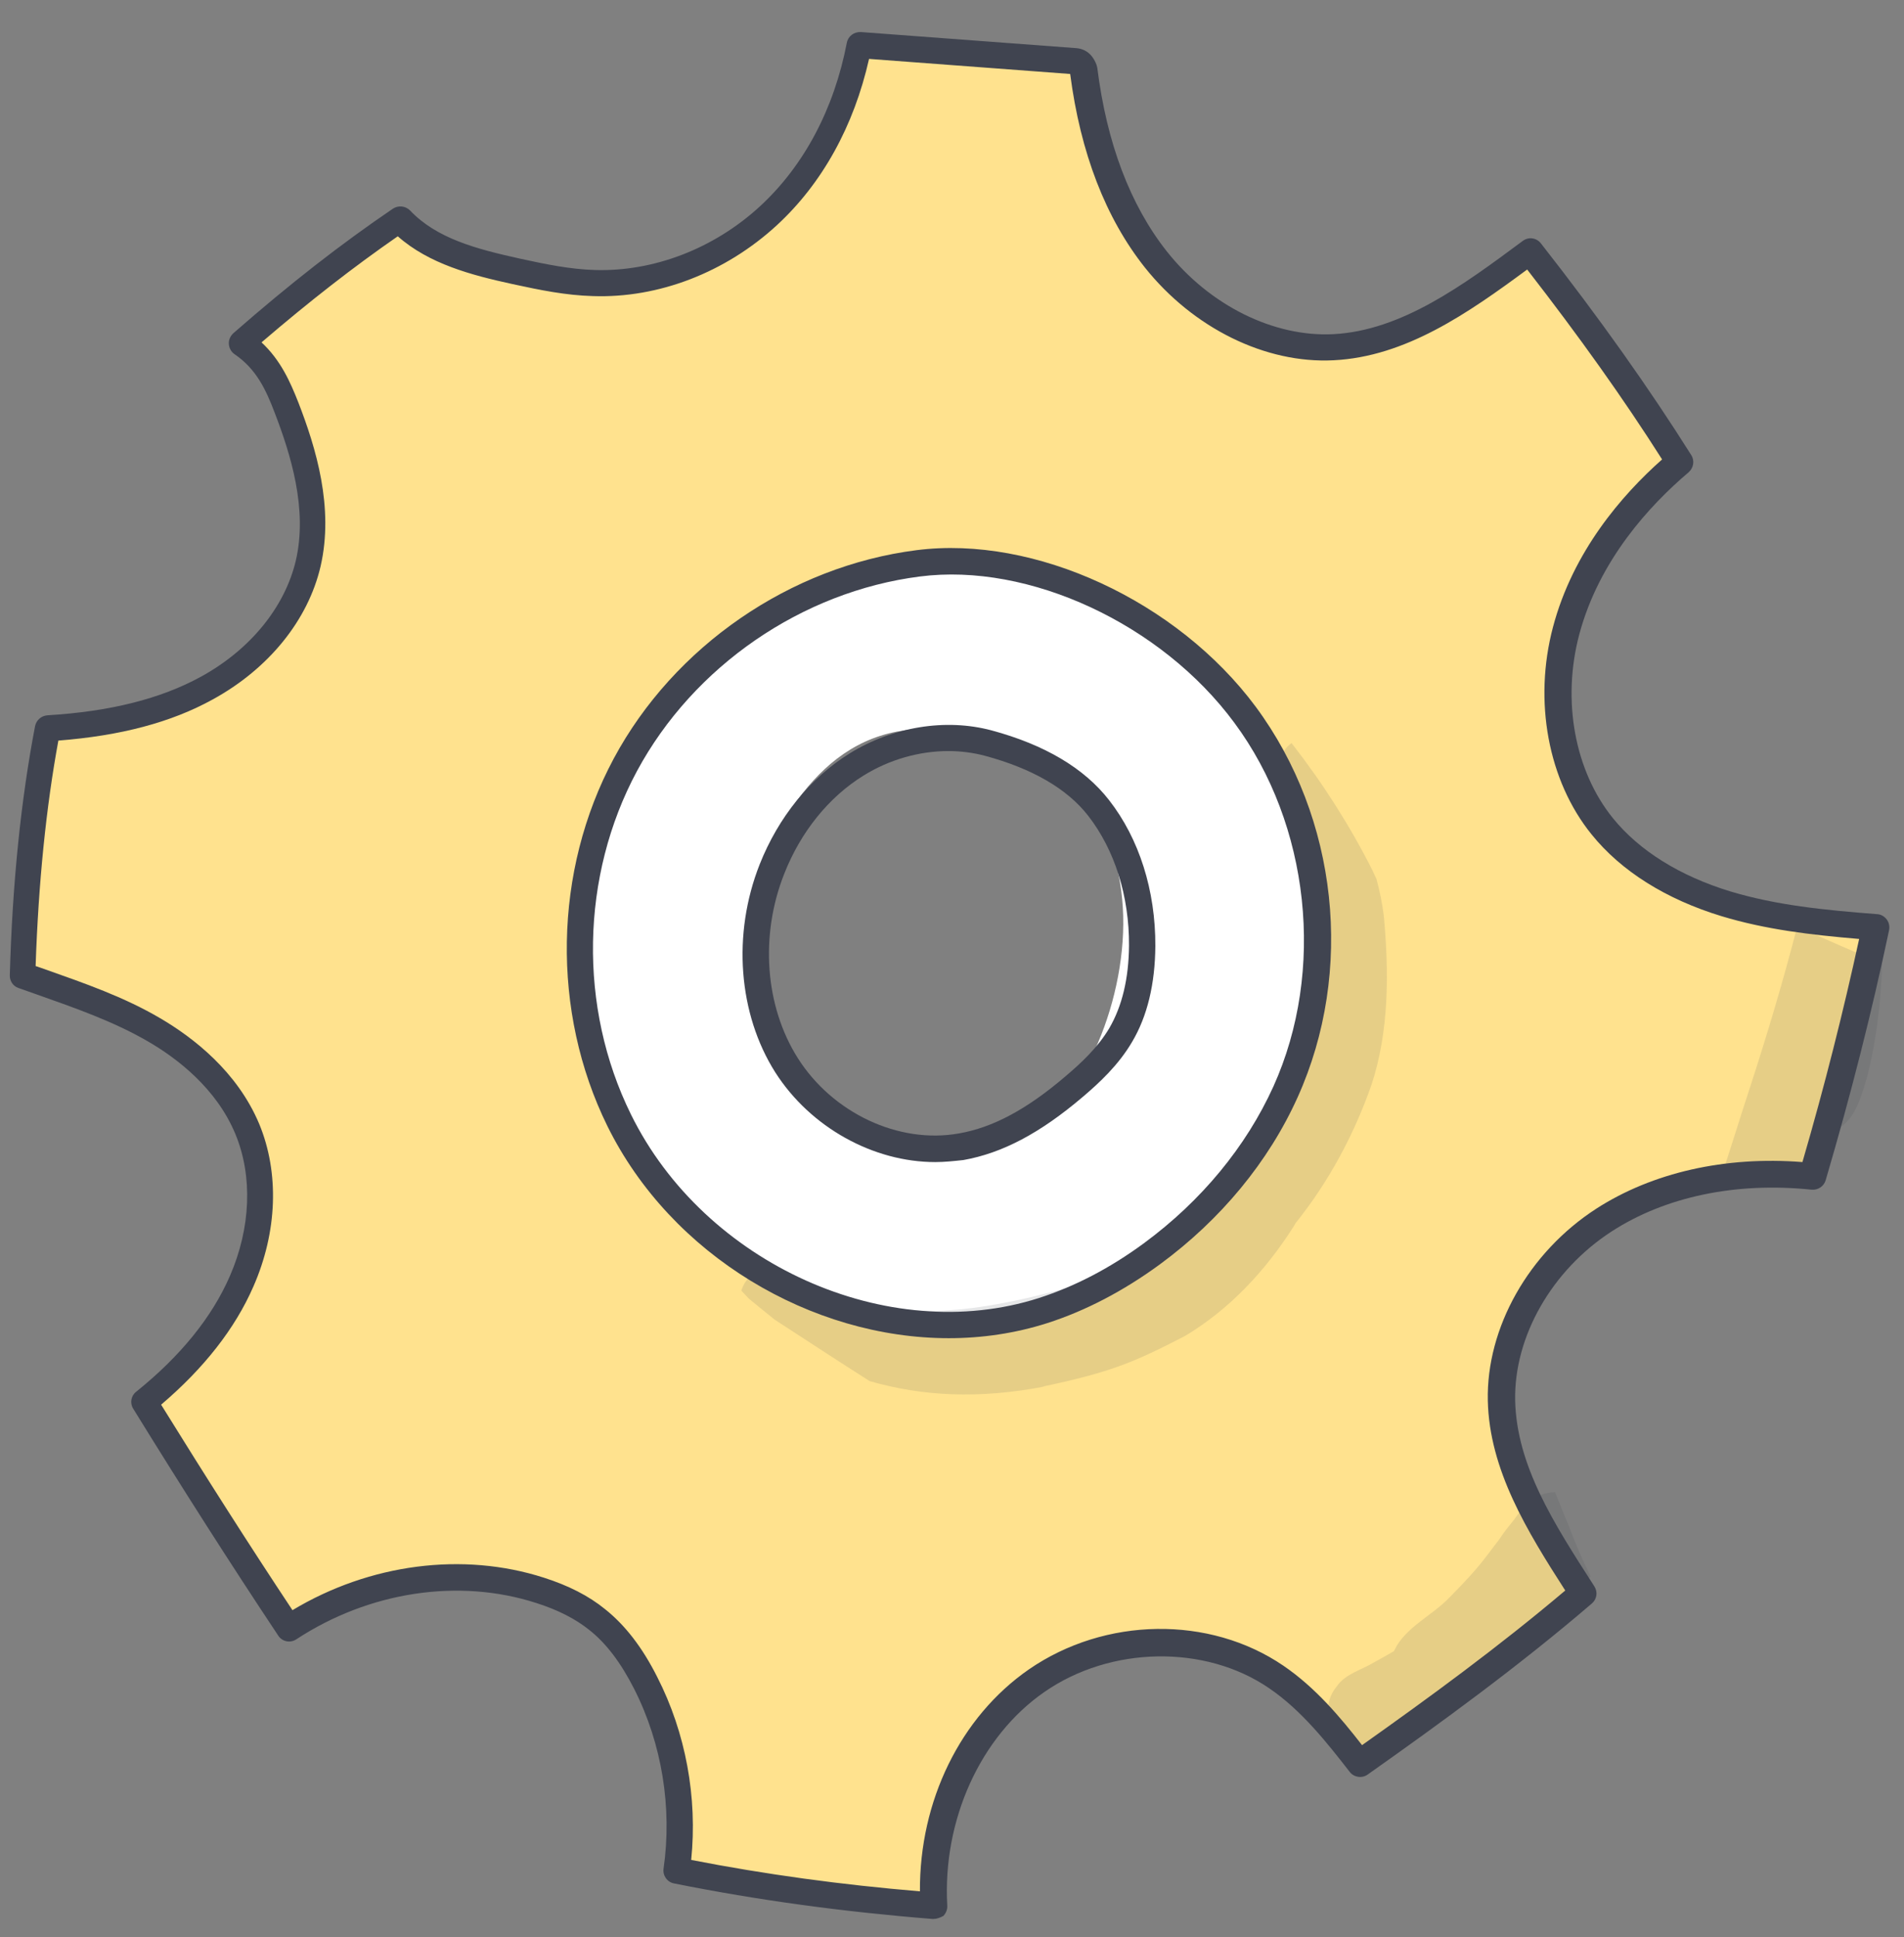 <?xml version="1.0" encoding="UTF-8"?> <svg xmlns="http://www.w3.org/2000/svg" width="58" height="59" viewBox="0 0 58 59" fill="none"><rect x="0" y="0" width="58" height="59" fill="#808080" stroke="none"/><path d="M26.885 17.177C23.428 18.329 20.361 20.774 18.726 24.036C17.091 27.29 16.99 31.354 18.726 34.554C21.248 39.218 27.508 41.304 32.467 39.412C37.87 37.349 41.156 30.864 39.575 25.305C37.987 19.746 31.626 15.589 26.885 17.177ZM33.448 31.759C32.965 32.896 31.86 33.955 30.754 34.5C28.232 35.738 25.367 34.671 23.872 32.382C22.338 30.031 22.564 26.854 24.145 24.573C24.931 23.437 25.927 22.549 27.321 22.284C28.605 22.043 29.89 22.277 30.902 23.094C31.556 23.211 32.187 23.483 32.701 23.912C33.697 24.737 34.125 26.387 34.203 27.633C34.289 28.995 33.985 30.506 33.448 31.759Z" fill="white"></path><path d="M52.573 27.516C51.133 27.08 49.747 26.325 48.805 25.157C47.482 23.53 47.162 21.226 47.707 19.194C48.245 17.17 49.568 15.41 51.164 14.055C49.747 11.805 48.213 9.696 46.61 7.64C44.663 9.088 42.787 10.451 40.615 10.56C38.528 10.669 36.496 9.524 35.204 7.882C33.904 6.239 33.258 4.168 33.001 2.089C32.931 1.895 32.822 1.856 32.744 1.848C30.548 1.684 28.361 1.521 26.165 1.357C25.768 3.405 24.834 5.235 23.401 6.558C21.969 7.882 20.03 8.676 18.076 8.613C17.274 8.59 16.488 8.427 15.702 8.255C14.425 7.975 13.07 7.632 12.167 6.683C10.423 7.866 8.858 9.127 7.348 10.443C8.119 10.972 8.446 11.696 8.718 12.405C9.302 13.923 9.746 15.574 9.38 17.162C8.998 18.797 7.768 20.151 6.297 20.961C4.825 21.771 3.128 22.082 1.454 22.191C0.987 24.589 0.761 27.15 0.691 29.72C2.116 30.226 3.479 30.662 4.693 31.37C5.915 32.079 6.998 33.099 7.543 34.399C8.15 35.862 8.01 37.575 7.371 39.031C6.733 40.487 5.635 41.701 4.405 42.698C5.9 45.119 7.332 47.369 8.812 49.596C11.093 48.101 13.966 47.634 16.465 48.444C17.087 48.646 17.687 48.926 18.201 49.331C18.839 49.837 19.314 50.538 19.68 51.262C20.56 53.014 20.895 55.03 20.614 56.968C23.277 57.498 25.854 57.84 28.439 58.043C28.283 55.349 29.443 52.648 31.568 51.176C33.694 49.705 36.73 49.603 38.871 51.059C39.883 51.752 40.662 52.733 41.417 53.699C43.745 52.048 46.057 50.367 48.213 48.514C47.007 46.637 45.777 44.753 45.73 42.643C45.683 40.44 47.007 38.338 48.852 37.139C50.705 35.94 53.009 35.582 55.197 35.808C55.944 33.246 56.59 30.747 57.12 28.225C55.516 28.1 54.006 27.952 52.573 27.516ZM38.816 33.153C37.929 35.115 36.489 36.812 34.745 38.089C33.733 38.828 32.619 39.436 31.42 39.817C26.523 41.39 20.785 38.626 18.512 34.017C16.854 30.654 16.932 26.497 18.707 23.188C20.482 19.887 23.907 17.528 27.629 17.053C30.961 16.625 35.181 18.423 37.586 21.669C39.984 24.916 40.475 29.471 38.816 33.153Z" fill="#FFE28E"></path><g opacity="0.129"><path d="M42.155 27.904C42.108 27.523 42.03 27.141 41.929 26.768C41.883 26.682 41.844 26.588 41.805 26.503C41.112 25.133 40.286 23.84 39.344 22.634C39.189 22.742 39.072 22.906 39.017 23.085C38.924 23.731 39.422 24.331 39.586 24.946C40.162 26.651 40.536 27.468 40.349 29.025C40.372 29.617 39.391 32.91 39.08 33.323C38.706 34.047 38.286 34.748 37.787 35.394C37.639 35.573 37.585 35.651 37.608 35.658C37.359 35.853 37.149 36.094 36.908 36.297C36.394 36.733 35.888 37.169 35.374 37.597C35.242 37.698 35.016 37.877 34.86 38.041C34.946 37.916 34.72 38.134 34.51 38.306C34.393 38.383 33.887 38.734 33.622 38.866C31.832 39.497 29.963 39.847 28.974 39.902C27.666 40.018 26.366 39.691 25.354 39.45C24.638 39.24 24.007 38.523 23.229 38.679C22.894 38.757 22.676 39.014 22.582 39.31C22.66 39.388 22.73 39.466 22.808 39.551C23.073 39.769 23.338 39.987 23.602 40.197C24.56 40.82 25.525 41.451 26.491 42.066C28.087 42.525 29.8 42.619 31.832 42.229C31.8 42.229 31.754 42.237 31.707 42.245C33.848 41.793 34.517 41.505 36.09 40.696C37.46 39.878 38.558 38.695 39.407 37.356C39.43 37.317 39.453 37.278 39.477 37.239C39.477 37.231 39.485 37.231 39.485 37.231C40.481 35.986 41.244 34.561 41.773 33.058C42.319 31.408 42.311 29.625 42.155 27.904Z" fill="#404450"></path></g><g opacity="0.129"><path d="M47.371 45.446C47.161 45.462 46.943 45.509 46.756 45.618C46.476 45.766 46.312 46.022 46.133 46.272C45.97 46.474 45.806 46.676 45.666 46.894C45.238 47.439 45.121 47.681 44.171 48.638C43.65 49.199 42.824 49.549 42.482 50.25C42.474 50.265 42.474 50.273 42.466 50.289C42.264 50.406 42.062 50.522 41.859 50.631C41.478 50.865 40.979 50.982 40.722 51.363C39.897 52.344 41.174 53.784 42.264 53.123C43.393 52.523 44.459 51.807 45.417 50.951C45.464 50.904 45.51 50.857 45.557 50.81C46.304 50.211 47.029 49.588 47.69 48.903C47.939 48.646 48.22 48.343 48.453 48.016C48.204 47.517 47.986 47.003 47.791 46.482C47.644 46.124 47.504 45.789 47.371 45.446Z" fill="#404450"></path></g><g opacity="0.129"><path d="M54.749 28.216C54.321 29.874 53.831 31.517 53.301 33.144C53.052 33.899 52.819 34.662 52.569 35.425C52.857 35.783 53.356 35.985 53.807 35.845C53.831 35.837 53.854 35.822 53.877 35.814C54.267 36.367 55.302 36.305 55.504 35.526C55.598 35.168 55.754 34.81 55.878 34.452C55.956 34.413 56.034 34.366 56.104 34.304C56.571 33.961 56.711 33.315 56.883 32.786C57.147 31.719 57.287 30.629 57.326 29.539C57.326 29.477 57.334 29.407 57.334 29.345C56.47 28.986 55.606 28.613 54.749 28.216Z" fill="#404450"></path></g><path d="M28.491 35.395C26.607 35.395 24.691 34.344 23.617 32.663C22.488 30.88 22.301 28.451 23.142 26.325C23.71 24.893 24.676 23.694 25.883 22.947C27.191 22.137 28.802 21.872 30.203 22.246C31.823 22.682 33.029 23.398 33.785 24.371C34.703 25.547 35.202 27.127 35.194 28.817C35.186 29.961 34.953 30.95 34.485 31.736C34.073 32.437 33.497 32.974 32.983 33.41C31.683 34.516 30.53 35.123 29.347 35.333C29.059 35.364 28.771 35.395 28.491 35.395ZM28.888 22.876C28.008 22.876 27.089 23.133 26.303 23.624C25.244 24.278 24.388 25.344 23.89 26.613C23.142 28.497 23.306 30.654 24.302 32.227C25.361 33.901 27.377 34.85 29.207 34.523C30.242 34.344 31.278 33.792 32.461 32.779C32.921 32.39 33.442 31.907 33.792 31.316C34.182 30.646 34.384 29.805 34.392 28.801C34.4 27.291 33.956 25.889 33.154 24.854C32.508 24.021 31.441 23.406 29.993 23.017C29.635 22.923 29.261 22.876 28.888 22.876Z" fill="#404450"></path><path d="M28.903 40.759C24.723 40.759 20.448 38.245 18.502 34.297C16.789 30.817 16.859 26.527 18.697 23.102C20.534 19.684 24.069 17.247 27.922 16.757C31.519 16.297 35.863 18.306 38.254 21.529C40.76 24.916 41.259 29.579 39.53 33.418C38.643 35.387 37.187 37.147 35.334 38.509C34.228 39.319 33.068 39.926 31.901 40.3C30.927 40.611 29.915 40.759 28.903 40.759ZM28.023 17.559C24.427 18.018 21.126 20.291 19.405 23.483C17.684 26.683 17.614 30.685 19.218 33.939C21.46 38.501 27.043 41.008 31.644 39.537C32.734 39.187 33.816 38.626 34.851 37.863C36.595 36.578 37.958 34.928 38.791 33.091C40.379 29.572 39.904 25.118 37.599 22.012C35.381 19.007 31.348 17.131 28.023 17.559Z" fill="#404450"></path><path d="M28.435 58.448C28.427 58.448 28.412 58.448 28.404 58.448C25.679 58.23 23.102 57.88 20.533 57.366C20.323 57.327 20.183 57.124 20.214 56.914C20.479 55.061 20.167 53.115 19.318 51.441C18.914 50.647 18.47 50.055 17.948 49.643C17.528 49.308 16.998 49.035 16.337 48.825C13.978 48.062 11.245 48.475 9.026 49.931C8.839 50.055 8.59 50.001 8.473 49.814C7.018 47.626 5.577 45.368 4.059 42.908C3.95 42.737 3.989 42.511 4.152 42.387C5.499 41.304 6.457 40.121 7.002 38.868C7.64 37.404 7.703 35.831 7.173 34.547C6.597 33.153 5.398 32.234 4.495 31.713C3.46 31.113 2.307 30.709 1.093 30.28L0.563 30.093C0.4 30.039 0.291 29.875 0.299 29.704C0.377 26.894 0.641 24.34 1.069 22.113C1.108 21.934 1.256 21.802 1.443 21.787C3.358 21.67 4.884 21.288 6.122 20.611C7.625 19.786 8.676 18.493 9.011 17.076C9.377 15.504 8.855 13.838 8.364 12.561C8.107 11.891 7.819 11.245 7.142 10.786C7.041 10.716 6.979 10.599 6.971 10.474C6.963 10.35 7.018 10.233 7.111 10.147C8.847 8.629 10.389 7.43 11.969 6.356C12.133 6.247 12.351 6.27 12.491 6.41C13.3 7.267 14.523 7.586 15.823 7.874C16.64 8.053 17.372 8.201 18.119 8.224C19.918 8.279 21.755 7.57 23.157 6.278C24.488 5.048 25.407 3.327 25.796 1.303C25.835 1.101 26.014 0.968 26.224 0.976L32.795 1.467C32.959 1.482 33.246 1.56 33.402 1.973C33.41 2.004 33.418 2.035 33.426 2.066C33.714 4.363 34.43 6.247 35.543 7.656C36.851 9.307 38.805 10.272 40.619 10.178C42.698 10.069 44.574 8.684 46.388 7.337C46.567 7.204 46.809 7.243 46.941 7.415C48.739 9.711 50.234 11.821 51.519 13.861C51.628 14.032 51.589 14.25 51.441 14.383C50.258 15.387 48.716 17.053 48.109 19.319C47.572 21.335 47.969 23.484 49.136 24.924C49.938 25.913 51.176 26.683 52.71 27.151C54.104 27.571 55.559 27.719 57.187 27.844C57.303 27.851 57.405 27.914 57.475 28.007C57.545 28.101 57.568 28.217 57.545 28.334C57.023 30.81 56.392 33.301 55.614 35.948C55.559 36.135 55.38 36.252 55.186 36.236C52.889 35.995 50.733 36.446 49.098 37.505C47.268 38.689 46.116 40.713 46.155 42.659C46.201 44.637 47.33 46.396 48.529 48.257L48.568 48.319C48.677 48.49 48.646 48.708 48.49 48.841C46.256 50.756 43.889 52.477 41.663 54.049C41.491 54.174 41.242 54.135 41.117 53.971C40.432 53.092 39.654 52.095 38.657 51.418C36.711 50.086 33.83 50.133 31.814 51.535C29.868 52.881 28.708 55.435 28.856 58.043C28.863 58.16 28.817 58.269 28.739 58.355C28.638 58.409 28.536 58.448 28.435 58.448ZM21.055 56.65C23.328 57.093 25.617 57.405 28.023 57.607C28.007 54.851 29.253 52.297 31.339 50.849C33.659 49.246 36.843 49.199 39.093 50.733C40.074 51.402 40.83 52.305 41.491 53.154C43.523 51.714 45.656 50.157 47.681 48.444C46.521 46.638 45.368 44.769 45.322 42.659C45.275 40.44 46.567 38.144 48.63 36.812C50.335 35.715 52.547 35.209 54.906 35.395C55.591 33.044 56.151 30.81 56.634 28.599C55.147 28.474 53.784 28.311 52.445 27.906C50.756 27.392 49.386 26.536 48.483 25.415C47.159 23.78 46.708 21.358 47.307 19.101C47.914 16.804 49.401 15.083 50.631 13.993C49.464 12.156 48.117 10.264 46.521 8.209C44.707 9.548 42.815 10.864 40.627 10.973C38.548 11.082 36.345 9.992 34.874 8.146C33.682 6.644 32.912 4.659 32.6 2.253L26.473 1.794C26.014 3.833 25.049 5.585 23.663 6.862C22.106 8.294 20.066 9.089 18.057 9.018C17.24 8.995 16.469 8.839 15.613 8.653C14.359 8.38 13.067 8.038 12.117 7.197C10.77 8.131 9.439 9.166 7.967 10.428C8.551 10.973 8.839 11.627 9.088 12.257C9.626 13.643 10.178 15.457 9.766 17.248C9.384 18.89 8.185 20.37 6.48 21.304C5.211 22.005 3.67 22.409 1.778 22.557C1.404 24.589 1.171 26.894 1.085 29.424L1.334 29.51C2.588 29.953 3.779 30.366 4.877 31.012C5.889 31.604 7.228 32.639 7.897 34.235C8.512 35.722 8.45 37.521 7.718 39.187C7.158 40.471 6.208 41.678 4.908 42.784C6.278 44.995 7.586 47.05 8.909 49.043C11.268 47.626 14.102 47.26 16.57 48.054C17.325 48.296 17.933 48.607 18.431 49.012C19.046 49.502 19.568 50.18 20.019 51.075C20.891 52.78 21.249 54.75 21.055 56.65Z" fill="#404450"></path></svg> 